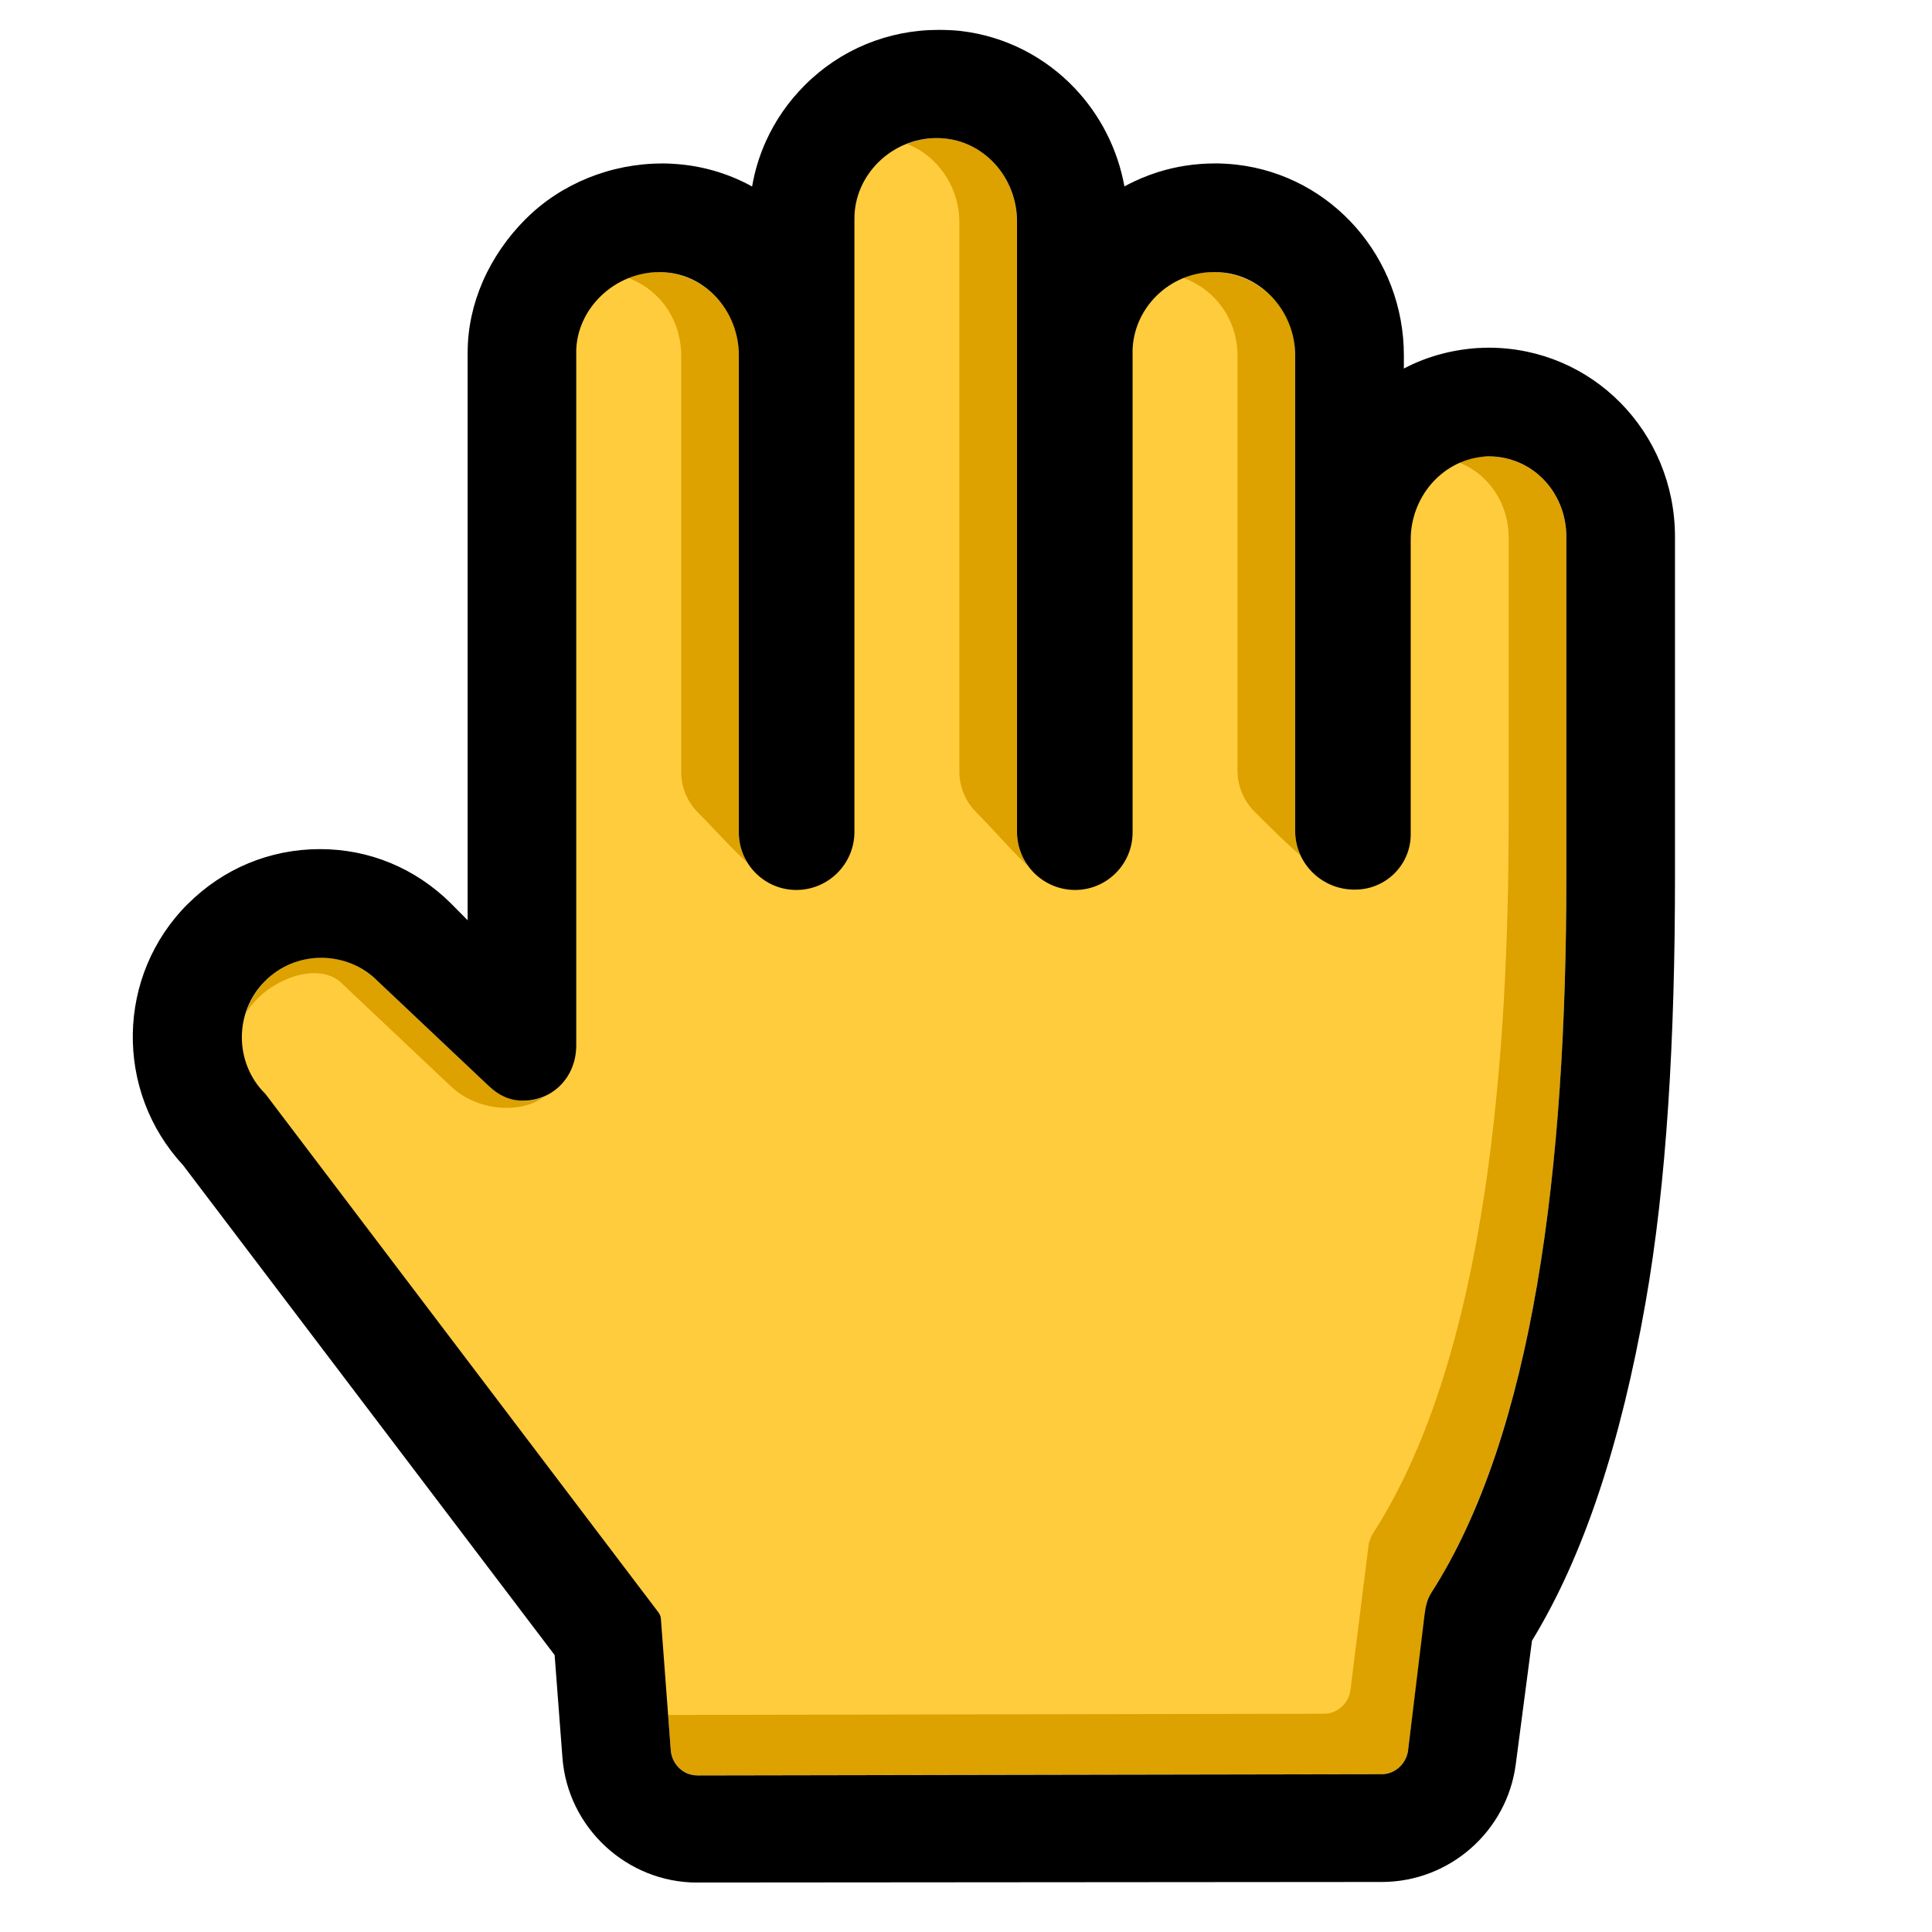 <?xml version="1.0" encoding="UTF-8" standalone="no"?>
<!-- Generator: Adobe Illustrator 19.0.0, SVG Export Plug-In . SVG Version: 6.00 Build 0)  -->

<svg
   xmlns:dc="http://purl.org/dc/elements/1.1/"
   xmlns:cc="http://creativecommons.org/ns#"
   xmlns:rdf="http://www.w3.org/1999/02/22-rdf-syntax-ns#"
   xmlns:svg="http://www.w3.org/2000/svg"
   xmlns="http://www.w3.org/2000/svg"
   xmlns:sodipodi="http://sodipodi.sourceforge.net/DTD/sodipodi-0.dtd"
   xmlns:inkscape="http://www.inkscape.org/namespaces/inkscape"
   version="1.1"
   id="Layer_1"
   x="0px"
   y="0px"
   viewBox="0 0 512 512"
   style="enable-background:new 0 0 512 512;"
   xml:space="preserve"
   sodipodi:docname="adab.svg"
   inkscape:version="0.92.3 (2405546, 2018-03-11)"><defs
   id="defs93" /><sodipodi:namedview
   pagecolor="#ffffff"
   bordercolor="#666666"
   borderopacity="1"
   objecttolerance="10"
   gridtolerance="10"
   guidetolerance="10"
   inkscape:pageopacity="0"
   inkscape:pageshadow="2"
   inkscape:window-width="1360"
   inkscape:window-height="705"
   id="namedview91"
   showgrid="false"
   inkscape:zoom="0.4609375"
   inkscape:cx="897.37623"
   inkscape:cy="429.55932"
   inkscape:window-x="-8"
   inkscape:window-y="-8"
   inkscape:window-maximized="1"
   inkscape:current-layer="g147" />

























<g
   id="g60">
</g>
<g
   id="g62">
</g>
<g
   id="g64">
</g>
<g
   id="g66">
</g>
<g
   id="g68">
</g>
<g
   id="g70">
</g>
<g
   id="g72">
</g>
<g
   id="g74">
</g>
<g
   id="g76">
</g>
<g
   id="g78">
</g>
<g
   id="g80">
</g>
<g
   id="g82">
</g>
<g
   id="g84">
</g>
<g
   id="g86">
</g>
<g
   id="g88">
</g>
<g
   id="g147"
   transform="matrix(3.605,0,0,3.605,-437.269,-1060.953)"><path
     inkscape:connector-curvature="0"
     id="path109"
     style="fill:#dda100;fill-rule:evenodd;stroke-width:0.925"
     d="m 224.806,422.986 z m -84.027,-48.299 28.915,38.132 0.19,0.515 0.721,9.626 c 0.076,1.019 0.911,1.852 1.945,1.852 v 0.004 l 50.328,-0.093 c 0.478,-5.6e-4 0.924,-0.189 1.268,-0.497 0.349,-0.314 0.592,-0.75 0.657,-1.24 l 1.345,-10.742 c 0.073,-0.289 0.182,-0.572 0.359,-0.85 8.497,-13.25 9.931,-35.725 9.931,-52.597 v -25.036 c 0,-3.24 -2.453,-5.915 -5.722,-5.915 -3.089,0 -5.718,2.829 -5.718,6.122 v 21.669 c 0,3.71 -4.57,5.425 -7.222,2.796 -0.787,-0.78 -1.274,-1.858 -1.274,-3.055 v -34.954 c 0,-5.437 -6.375,-8.146 -10.188,-4.381 -1.086,1.072 -1.766,2.55 -1.766,4.172 h 0.004 v 35.288 c 0,3.731 -4.552,5.652 -7.241,2.968 -0.775,-0.774 -1.256,-1.841 -1.256,-3.017 v -44.881 c 0,-1.545 -0.564,-2.995 -1.511,-4.094 -3.617,-4.199 -10.44,-1.374 -10.44,3.887 v 45.092 c 0,3.754 -4.575,5.701 -7.254,3.026 -0.767,-0.766 -1.242,-1.821 -1.242,-2.985 v -35.076 c 0,-5.433 -6.206,-8.149 -10.13,-4.373 -1.116,1.074 -1.825,2.549 -1.825,4.165 h 0.004 v 50.918 c 0,3.428 -3.789,5.494 -6.472,2.959 l -8.136,-7.68 c -1.217,-1.117 -2.463,-1.703 -4.134,-1.703 -5.228,0 -7.774,6.337 -4.134,9.978 z" /><path
     inkscape:connector-curvature="0"
     id="path111"
     style="fill:#ffcc3d;fill-rule:evenodd;stroke-width:0.925"
     d="m 220.57,418.546 z m -79.76,-42.672 24.648,32.504 0.19,0.515 0.721,9.626 c 0.077,1.019 0.911,1.852 1.946,1.852 v 0.004 l 50.328,-0.093 c 0.478,-5.6e-4 0.924,-0.189 1.268,-0.497 0.349,-0.314 0.592,-0.75 0.657,-1.24 l 1.345,-10.742 c 0.073,-0.289 0.182,-0.572 0.359,-0.85 8.497,-13.25 9.931,-35.725 9.931,-52.597 v -20.525 c 0,-3.24 -2.453,-5.915 -5.722,-5.915 -3.089,0 -5.718,2.83 -5.718,6.122 v 23.578 c 0,3.709 -4.57,-0.996 -7.222,-3.625 -0.787,-0.78 -1.274,-1.858 -1.274,-3.055 v -30.442 c 0,-5.437 -6.375,-8.146 -10.188,-4.381 -1.086,1.072 -1.766,2.55 -1.766,4.172 h 0.004 l -1.128,37.197 c -0.113,3.729 -3.425,-0.769 -6.113,-3.453 -0.775,-0.774 -1.256,-1.841 -1.256,-3.017 v -40.369 c 0,-1.545 -0.564,-2.995 -1.511,-4.094 -3.617,-4.199 -10.314,-1.372 -10.44,3.887 l -1.128,46.827 c -0.09,3.752 -3.448,-0.546 -6.126,-3.221 -0.767,-0.766 -1.242,-1.821 -1.242,-2.985 v -30.564 c 0,-5.433 -6.206,-8.149 -10.13,-4.373 -1.115,1.074 -1.825,2.549 -1.825,4.165 h 0.004 l 2.863,52.393 c 0.187,3.422 -5.125,4.05 -7.807,1.516 l -8.136,-7.68 c -2.911,-2.671 -11.849,3.039 -5.53,9.359 z" /><path
     inkscape:connector-curvature="0"
     id="path117"
     style="fill:#000000;fill-rule:evenodd;stroke-width:0.925"
     d="m 229.948,319.886 c 0.268,-0.017 0.518,-0.026 0.77,-0.026 3.82,0 7.238,1.551 9.706,4.056 2.482,2.52 4.002,6.004 4.002,9.843 v 25.036 c 0,5.921 -0.151,11.519 -0.498,16.761 -0.347,5.245 -0.89,10.107 -1.674,14.547 -0.898,5.086 -2.024,9.73 -3.416,13.905 -1.372,4.114 -3.001,7.757 -4.924,10.904 l -1.195,9.1 c -0.323,2.46 -1.542,4.618 -3.3,6.162 -1.756,1.542 -4.054,2.471 -6.536,2.474 l -50.338,0.04 v 0.004 c -2.582,0 -4.963,-1.01 -6.746,-2.663 -1.781,-1.652 -2.965,-3.948 -3.159,-6.525 l -0.573,-7.536 -27.334,-36.036 c -2.508,-2.711 -3.736,-6.193 -3.675,-9.653 0.06,-3.454 1.401,-6.888 4.027,-9.514 h 0.004 c 1.305,-1.305 2.816,-2.317 4.463,-3.002 1.645,-0.683 3.422,-1.042 5.265,-1.042 1.819,0 3.563,0.35 5.181,1.018 1.629,0.673 3.122,1.667 4.424,2.95 l 0.007,0.007 1.244,1.256 v -41.738 c 0,-1.818 0.399,-3.586 1.115,-5.228 0.743,-1.703 1.826,-3.263 3.158,-4.595 h 0.004 c 1.306,-1.306 2.871,-2.319 4.567,-3.008 1.719,-0.698 3.58,-1.064 5.448,-1.064 v -0.004 c 0.244,0 0.514,0.009 0.805,0.027 0.283,0.017 0.556,0.041 0.817,0.071 1.147,0.133 2.246,0.407 3.282,0.802 0.59,0.225 1.163,0.491 1.714,0.795 0.198,-1.159 0.542,-2.279 1.022,-3.34 0.683,-1.509 1.643,-2.899 2.853,-4.109 l 0.004,-0.004 c 1.31,-1.31 2.837,-2.322 4.499,-3.009 1.671,-0.69 3.472,-1.05 5.322,-1.05 h 0.002 0.003 c 0.22,0 0.471,0.004 0.793,0.017 0.287,0.011 0.564,0.031 0.824,0.061 3.312,0.385 6.238,1.932 8.402,4.216 1.852,1.955 3.146,4.448 3.646,7.213 0.796,-0.436 1.632,-0.791 2.498,-1.062 1.321,-0.413 2.717,-0.627 4.147,-0.627 v -0.004 c 0.244,0 0.515,0.008 0.811,0.026 0.283,0.016 0.554,0.04 0.81,0.07 3.502,0.407 6.572,2.12 8.766,4.628 2.192,2.506 3.51,5.803 3.51,9.384 v 0.973 c 0.436,-0.232 0.894,-0.441 1.369,-0.624 1.049,-0.404 2.178,-0.683 3.331,-0.817 0.259,-0.03 0.504,-0.054 0.758,-0.07 z m -5.801,104.34 c 0.349,-0.314 0.592,-0.75 0.659,-1.24 l -0.002,-2.7e-4 1.216,-10.003 0.004,-0.011 c 0.033,-0.25 0.066,-0.494 0.126,-0.728 0.073,-0.289 0.182,-0.572 0.359,-0.85 3.766,-5.866 6.244,-13.679 7.785,-22.67 1.549,-9.045 2.146,-19.28 2.146,-29.927 v -25.036 c 0,-1.648 -0.632,-3.141 -1.675,-4.214 -1.021,-1.05 -2.44,-1.701 -4.047,-1.701 -0.175,0 -0.245,0.008 -0.387,0.026 l -0.119,0.014 h -0.004 c -1.484,0.173 -2.773,0.915 -3.698,1.988 -0.947,1.1 -1.511,2.549 -1.511,4.094 v 21.669 c 0,1.126 -0.458,2.139 -1.198,2.872 -0.742,0.736 -1.766,1.188 -2.891,1.188 h -0.057 c -1.197,0 -2.285,-0.481 -3.075,-1.264 -0.787,-0.78 -1.274,-1.858 -1.274,-3.055 v -34.954 c 0,-1.541 -0.57,-2.988 -1.523,-4.089 -0.932,-1.076 -2.23,-1.821 -3.718,-1.994 -0.126,-0.014 -0.246,-0.025 -0.356,-0.031 -0.101,-0.006 -0.23,-0.008 -0.376,-0.008 h -9.2e-4 c -1.63,0 -3.127,0.667 -4.215,1.742 -1.086,1.072 -1.766,2.55 -1.766,4.172 h 0.004 v 9.3e-4 35.287 c 0,1.162 -0.475,2.217 -1.241,2.982 -0.765,0.764 -1.82,1.237 -2.982,1.237 -1.175,0 -2.243,-0.478 -3.017,-1.251 -0.775,-0.774 -1.256,-1.841 -1.256,-3.017 v -44.881 c 0,-1.545 -0.564,-2.995 -1.511,-4.094 -0.924,-1.073 -2.214,-1.816 -3.697,-1.988 h -0.004 c -0.13,-0.015 -0.247,-0.026 -0.35,-0.032 -0.091,-0.006 -0.207,-0.008 -0.346,-0.008 -1.641,0 -3.161,0.674 -4.266,1.759 -1.091,1.071 -1.778,2.541 -1.778,4.156 v 45.092 c 0,1.175 -0.48,2.241 -1.254,3.014 -0.773,0.772 -1.84,1.25 -3.015,1.25 -1.163,0 -2.22,-0.473 -2.986,-1.237 -0.767,-0.766 -1.242,-1.821 -1.242,-2.985 v -35.076 c 0,-1.548 -0.559,-3.001 -1.503,-4.103 -0.915,-1.068 -2.193,-1.807 -3.672,-1.979 -0.127,-0.015 -0.238,-0.025 -0.341,-0.032 -0.086,-0.006 -0.192,-0.008 -0.326,-0.008 h -9.2e-4 c -1.636,0 -3.166,0.67 -4.288,1.749 -1.116,1.074 -1.825,2.549 -1.825,4.165 h 0.004 v 8.3e-4 50.917 c 0,1.17 -0.42,2.162 -1.093,2.877 -0.718,0.762 -1.717,1.2 -2.803,1.2 -0.504,0 -0.955,-0.093 -1.394,-0.291 -0.411,-0.185 -0.792,-0.457 -1.183,-0.826 l -8.115,-7.662 -0.021,-0.018 c -0.56,-0.56 -1.203,-0.981 -1.886,-1.263 -0.712,-0.294 -1.478,-0.44 -2.248,-0.44 -0.77,0 -1.535,0.147 -2.247,0.441 -0.683,0.282 -1.327,0.704 -1.888,1.265 -1.136,1.136 -1.704,2.635 -1.704,4.136 0,1.5 0.568,3 1.704,4.136 l 0.038,0.038 0.045,0.06 28.832,38.034 -2.7e-4,2.8e-4 c 0.145,0.189 0.176,0.364 0.186,0.471 v 7.4e-4 l 7.4e-4,0.007 9.3e-4,0.015 9.2e-4,0.009 2.8e-4,0.006 4.6e-4,0.005 0.722,9.626 c 0.039,0.52 0.275,0.988 0.63,1.324 0.345,0.327 0.807,0.528 1.312,0.528 h 0.004 v 0.004 l 50.328,-0.093 c 0.478,-5.6e-4 0.924,-0.189 1.268,-0.497 z" /></g></svg>